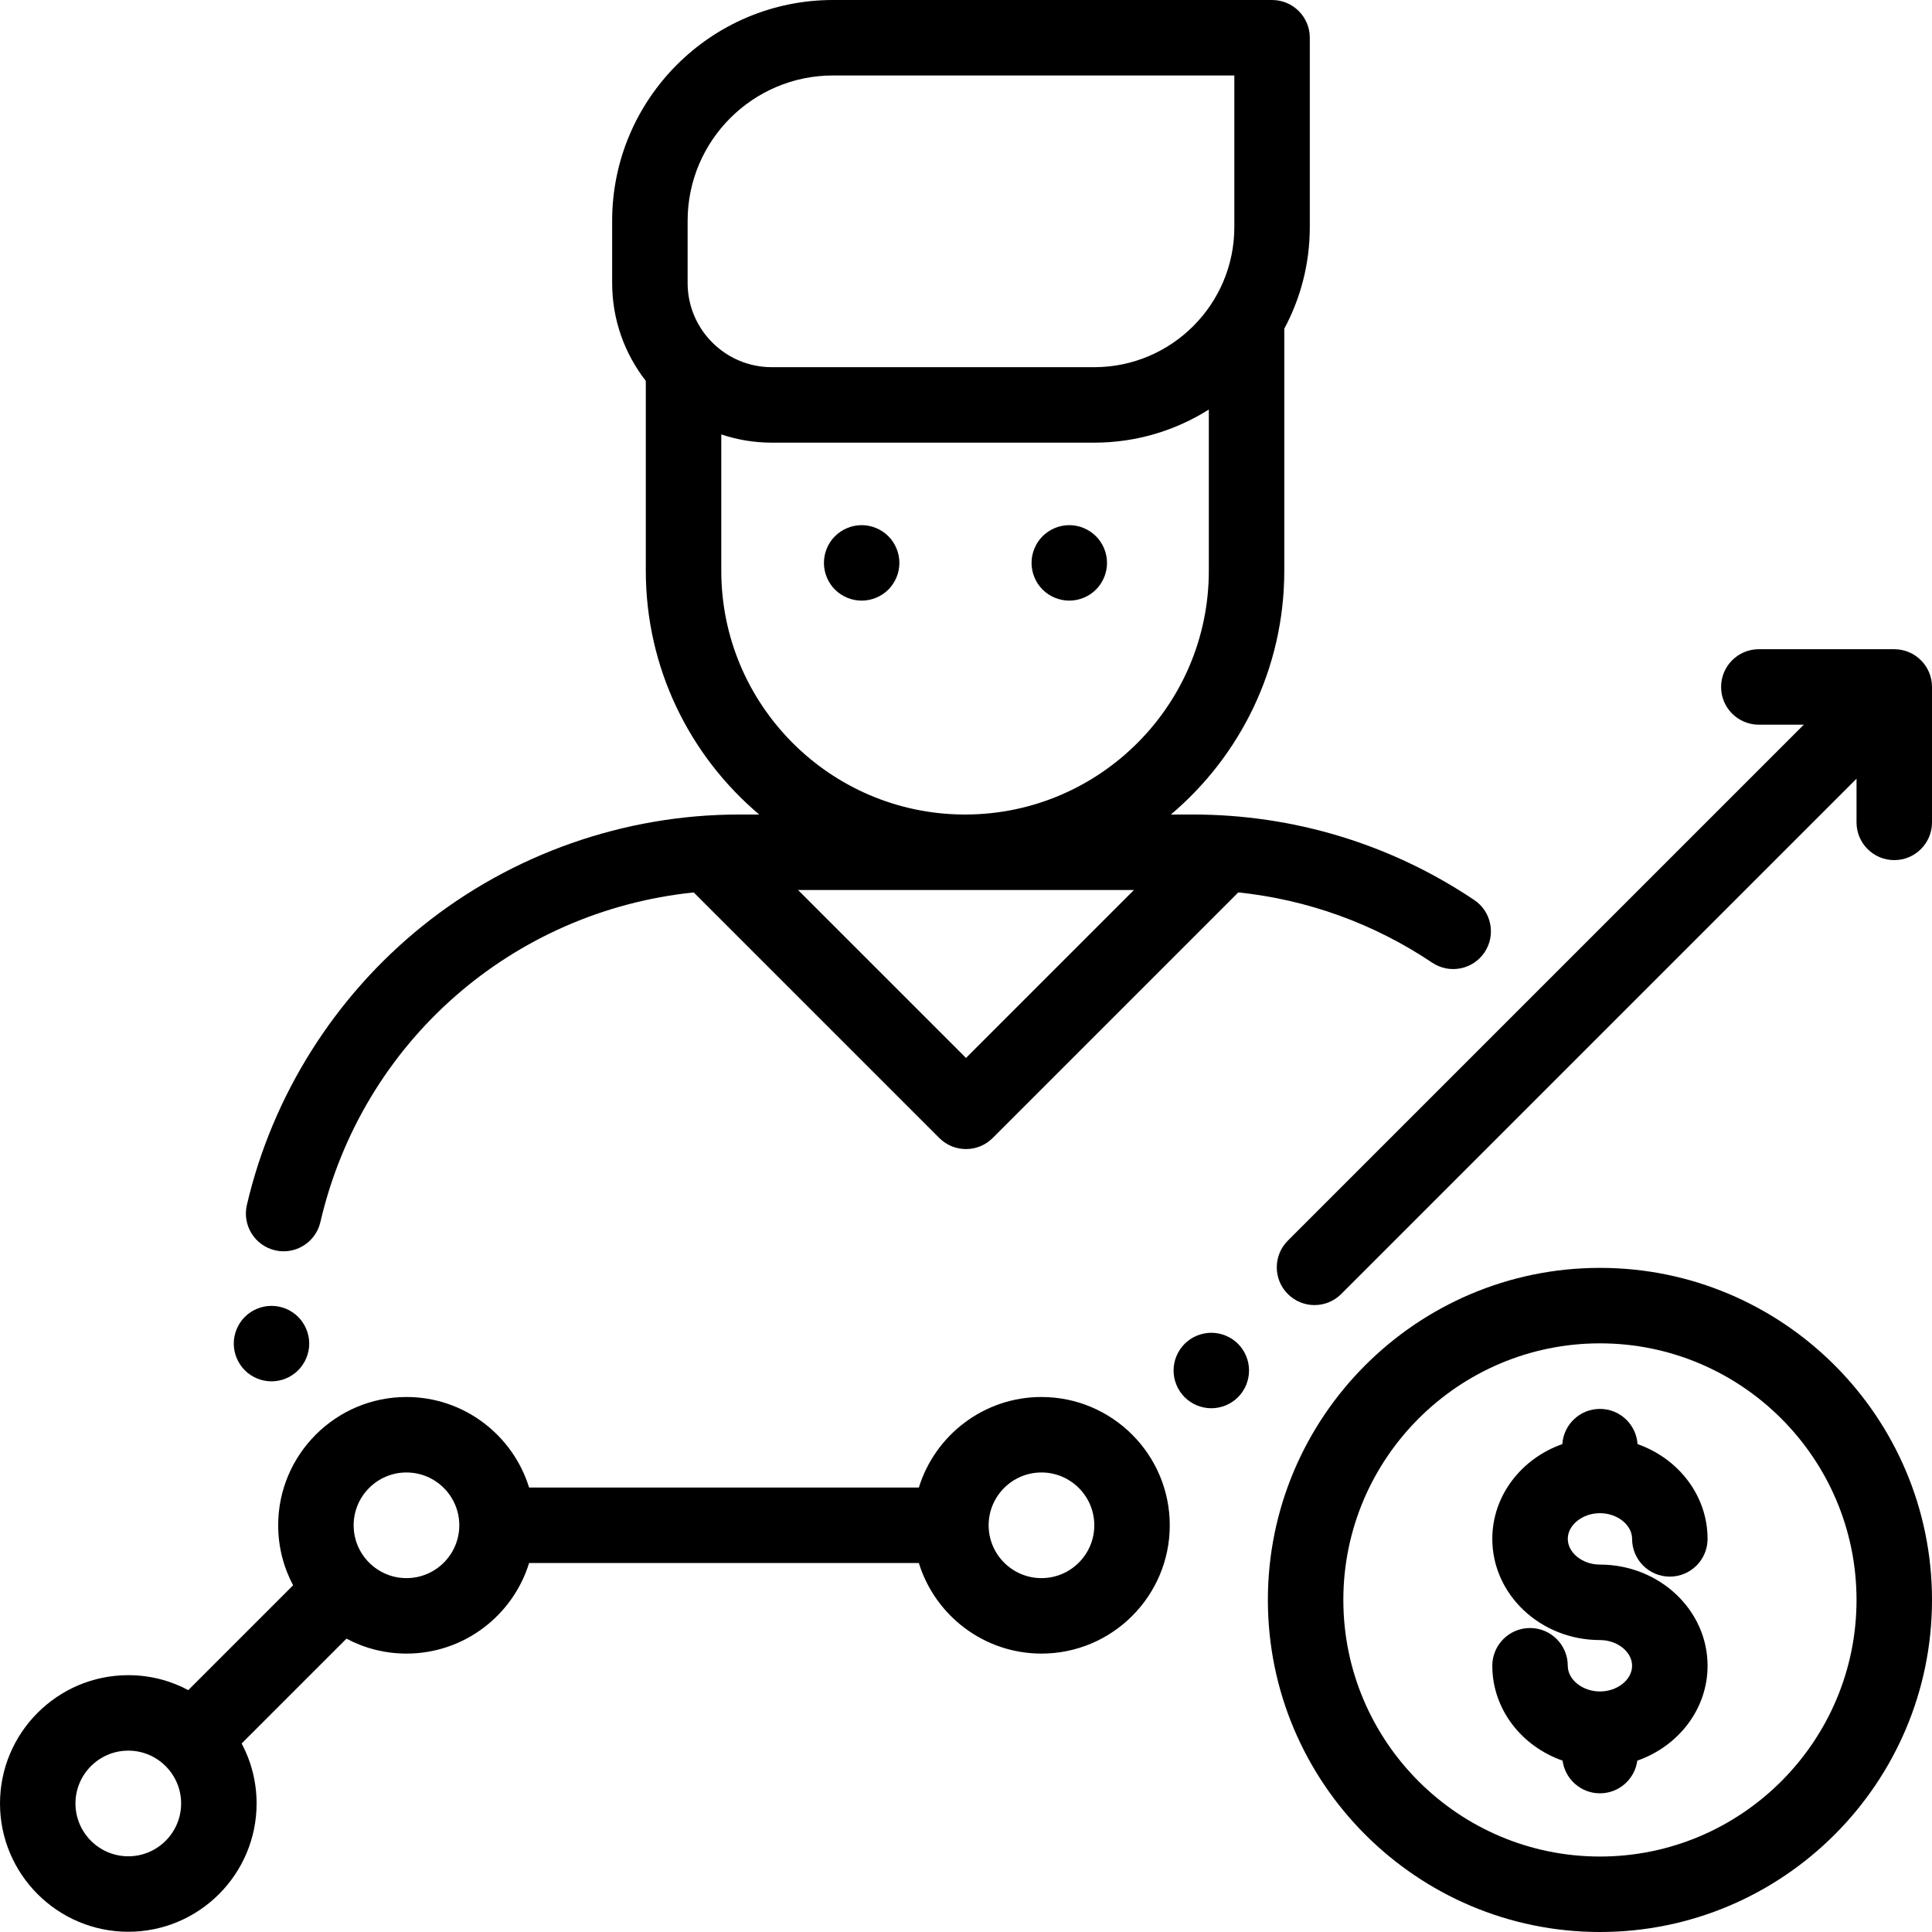 <?xml version="1.0" encoding="iso-8859-1"?>
<!-- Generator: Adobe Illustrator 19.0.0, SVG Export Plug-In . SVG Version: 6.00 Build 0)  -->
<svg version="1.1" id="Capa_1" xmlns="http://www.w3.org/2000/svg" xmlns:xlink="http://www.w3.org/1999/xlink" x="0px" y="0px"
	 viewBox="0 0 512 512" style="enable-background:new 0 0 512 512;" xml:space="preserve">
<g>
	<g>
		<path d="M79.019,348.99c-1.859-1.86-4.439-2.921-7.069-2.921c-2.631,0-5.21,1.061-7.07,2.921c-1.86,1.869-2.93,4.439-2.93,7.079
			c0,2.631,1.069,5.2,2.93,7.07c1.86,1.861,4.439,2.93,7.07,2.93c2.63,0,5.21-1.069,7.069-2.93c1.86-1.87,2.931-4.439,2.931-7.07
			C81.95,353.439,80.88,350.859,79.019,348.99z"/>
	</g>
</g>
<g>
	<g>
		<path d="M390.684,238.508c-22.077-14.818-47.854-22.651-74.544-22.651h-5.84c18.36-15.531,30.049-38.717,30.049-64.593V87.107
			c4.309-8.028,6.761-17.195,6.761-26.927V10c0-5.522-4.478-10-10-10H220.745c-32.268,0-58.519,26.251-58.519,58.519v16.488
			c0,9.769,3.337,18.767,8.919,25.935v50.321c0,25.875,11.688,49.062,30.049,64.593h-5.336c-30.42,0-60.202,10.479-83.862,29.507
			c-23.301,18.738-39.841,45.011-46.572,73.977c-1.25,5.379,2.097,10.753,7.476,12.003c0.762,0.177,1.522,0.262,2.272,0.262
			c4.546,0,8.658-3.12,9.731-7.738c11.126-47.876,50.926-82.387,98.94-87.366l65.084,65.084c1.953,1.952,4.512,2.929,7.071,2.929
			c2.559,0,5.118-0.977,7.071-2.929l65.092-65.091c18.378,1.928,35.943,8.261,51.376,18.619c4.585,3.078,10.798,1.857,13.876-2.729
			S395.269,241.585,390.684,238.508z M182.227,75.007V58.519C182.227,37.28,199.506,20,220.746,20h106.366v40.181
			c0,20.472-16.655,37.127-37.127,37.127h-85.458C192.231,97.308,182.227,87.304,182.227,75.007z M256,280.371l-44.515-44.516
			h43.878c0.129,0.001,0.256,0.01,0.385,0.01c0.129,0,0.256-0.009,0.385-0.01h44.383L256,280.371z M256.133,215.856h-0.77
			c-35.445-0.21-64.217-29.1-64.217-64.593v-36.137c4.208,1.408,8.705,2.182,13.381,2.182h85.458
			c11.153,0,21.563-3.225,30.366-8.774v42.729C320.351,186.756,291.578,215.647,256.133,215.856z"/>
	</g>
</g>
<g>
	<g>
		<path d="M276,370.219c-15.269,0-28.217,10.117-32.497,24H140.216c-4.28-13.883-17.228-24-32.497-24c-18.748,0-34,15.252-34,34
			c0,5.741,1.436,11.151,3.958,15.899l-27.778,27.778c-4.748-2.523-10.158-3.958-15.899-3.958c-18.748,0-34,15.252-34,34
			s15.252,34,34,34s34-15.252,34-34c0-5.741-1.436-11.151-3.958-15.899L91.82,434.26c4.748,2.523,10.158,3.958,15.899,3.958
			c15.269,0,28.217-10.117,32.497-24h103.287c4.28,13.883,17.228,24,32.497,24c18.748,0,34-15.252,34-34
			S294.748,370.219,276,370.219z M34,491.938c-7.72,0-14-6.28-14-14c0-7.72,6.28-14,14-14c7.72,0,14,6.28,14,14
			C48,485.658,41.72,491.938,34,491.938z M107.719,418.219c-7.72,0-14-6.28-14-14c0-7.72,6.28-14,14-14c7.72,0,14,6.28,14,14
			C121.719,411.939,115.438,418.219,107.719,418.219z M276,418.219c-7.72,0-14-6.28-14-14c0-7.72,6.28-14,14-14
			c7.72,0,14,6.28,14,14C290,411.939,283.72,418.219,276,418.219z"/>
	</g>
</g>
<g>
	<g>
		<path d="M328.09,356.13c-1.861-1.86-4.441-2.93-7.07-2.93c-2.64,0-5.22,1.069-7.08,2.93c-1.859,1.86-2.93,4.439-2.93,7.07
			c0,2.63,1.07,5.21,2.93,7.069c1.86,1.87,4.44,2.931,7.08,2.931c2.63,0,5.2-1.061,7.07-2.931c1.86-1.859,2.92-4.439,2.92-7.069
			C331.01,360.569,329.95,358,328.09,356.13z"/>
	</g>
</g>
<g>
	<g>
		<path d="M502,172.05h-35.891c-5.522,0-10,4.478-10,10c0,5.522,4.478,10,10,10h11.917L341.288,328.788
			c-3.905,3.905-3.905,10.237,0,14.143c1.953,1.952,4.512,2.929,7.071,2.929s5.118-0.977,7.071-2.929L492,206.361v11.579
			c0,5.522,4.478,10,10,10c5.522,0,10-4.478,10-10v-35.89C512,176.527,507.522,172.05,502,172.05z"/>
	</g>
</g>
<g>
	<g>
		<path d="M235.42,142.1c-1.86-1.859-4.44-2.93-7.07-2.93c-2.64,0-5.21,1.07-7.07,2.93c-1.869,1.86-2.93,4.44-2.93,7.08
			c0,2.63,1.061,5.2,2.93,7.07c1.86,1.859,4.431,2.92,7.07,2.92c2.63,0,5.21-1.061,7.07-2.92c1.859-1.87,2.93-4.44,2.93-7.07
			C238.35,146.54,237.279,143.96,235.42,142.1z"/>
	</g>
</g>
<g>
	<g>
		<path d="M290.439,142.1c-1.859-1.859-4.439-2.93-7.069-2.93s-5.21,1.07-7.07,2.93c-1.86,1.86-2.93,4.44-2.93,7.08
			c0,2.63,1.069,5.21,2.93,7.07c1.86,1.859,4.44,2.92,7.07,2.92s5.21-1.061,7.069-2.92c1.86-1.86,2.931-4.44,2.931-7.07
			C293.37,146.54,292.3,143.96,290.439,142.1z"/>
	</g>
</g>
<g>
	<g>
		<path d="M424,336c-48.523,0-88,39.477-88,88s39.477,88,88,88s88-39.477,88-88S472.523,336,424,336z M424,492
			c-37.495,0-68-30.505-68-68s30.505-68,68-68s68,30.505,68,68S461.495,492,424,492z"/>
	</g>
</g>
<g>
	<g>
		<path d="M424.002,414.633c-4.62,0-8.523-3.119-8.523-6.812c-0.002-3.692,3.901-6.811,8.521-6.811s8.523,3.119,8.523,6.811
			c0,5.522,4.478,10,10,10c5.522,0,10-4.478,10-10c0-11.489-7.73-21.31-18.557-25.118c-0.347-5.208-4.67-9.329-9.966-9.329
			c-5.296,0-9.619,4.121-9.966,9.329c-10.827,3.808-18.557,13.629-18.557,25.118c0,14.784,12.796,26.812,28.523,26.812
			c4.62,0,8.523,3.119,8.523,6.811s-3.903,6.811-8.523,6.811s-8.523-3.119-8.523-6.811c0-5.522-4.478-10-10-10
			c-5.522,0-10,4.478-10,10c0,11.513,7.762,21.352,18.624,25.143c0.657,4.887,4.833,8.66,9.9,8.66c5.067,0,9.243-3.773,9.9-8.66
			c10.862-3.791,18.624-13.63,18.624-25.143C452.525,426.661,439.729,414.633,424.002,414.633z"/>
	</g>
</g>
<g>
</g>
<g>
</g>
<g>
</g>
<g>
</g>
<g>
</g>
<g>
</g>
<g>
</g>
<g>
</g>
<g>
</g>
<g>
</g>
<g>
</g>
<g>
</g>
<g>
</g>
<g>
</g>
<g>
</g>
</svg>
